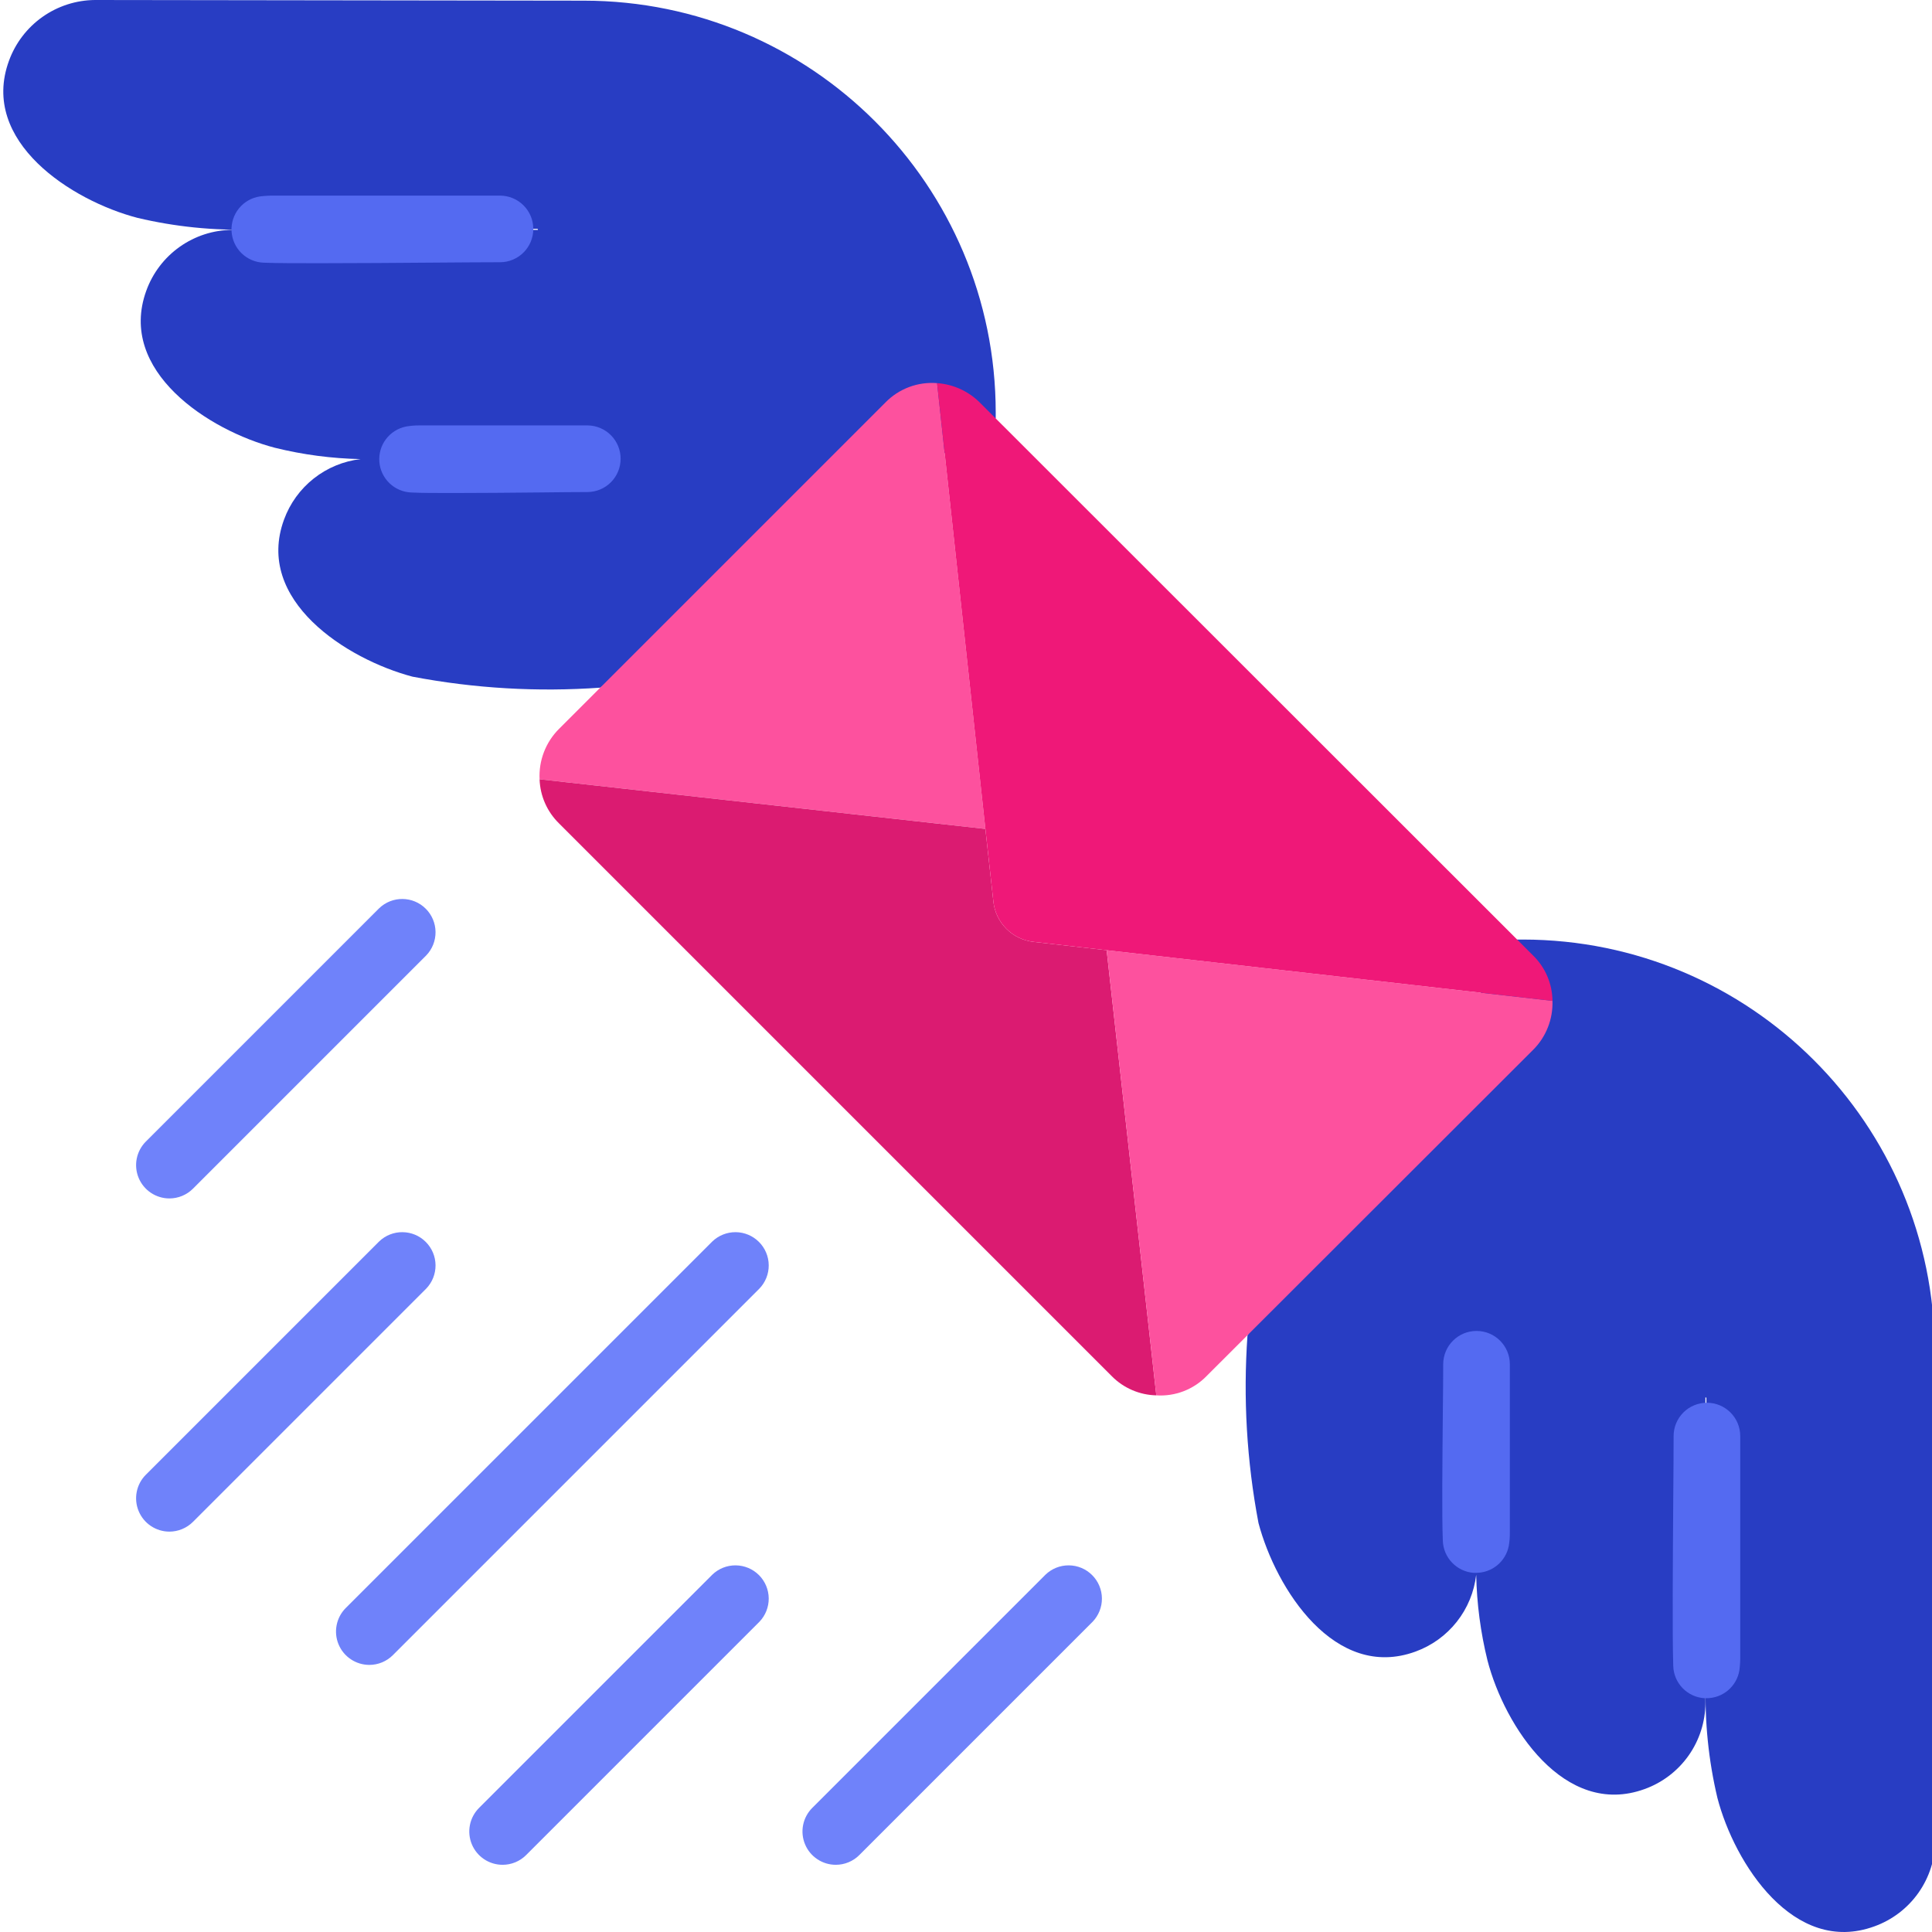 <svg xmlns="http://www.w3.org/2000/svg" width="120" height="120" viewBox="0 0 120 120" fill="none"><g clip-path="url(#clip0_524_21055)"><path d="M22.525 28.521C22.675 28.497 22.827 28.488 22.979 28.493H33.417C31.244 28.495 24.647 28.606 22.525 28.521ZM37.285 42.712C33.384 42.989 29.464 42.76 25.622 42.029C21.52 40.943 15.808 37.284 17.64 32.276C18.006 31.27 18.646 30.385 19.486 29.721C20.326 29.057 21.335 28.64 22.399 28.515C20.602 28.479 18.815 28.243 17.07 27.811C12.987 26.745 7.275 23.052 9.086 18.058C9.483 16.957 10.209 16.004 11.165 15.328C12.121 14.651 13.261 14.285 14.432 14.277H33.413L33.394 14.215H20.444C18.836 14.215 17.246 14.276 15.657 14.256C13.263 14.328 10.87 14.084 8.54 13.532C4.456 12.469 -1.274 8.79 0.555 3.781C0.954 2.68 1.68 1.727 2.637 1.051C3.593 0.375 4.734 0.008 5.905 0L36.269 0.041C50.393 0.049 61.84 11.496 61.846 25.62V25.983L37.285 42.712Z" fill="#283DC3"></path><path d="M28.188 30.622C27.092 30.622 26.148 30.622 25.535 30.589C25.03 30.567 24.551 30.361 24.188 30.01C23.824 29.659 23.602 29.188 23.562 28.684C23.522 28.18 23.668 27.68 23.973 27.276C24.277 26.873 24.718 26.595 25.213 26.494C25.497 26.443 25.785 26.42 26.074 26.423H36.51C37.053 26.431 37.572 26.653 37.953 27.04C38.335 27.427 38.548 27.949 38.548 28.493C38.548 29.036 38.335 29.558 37.953 29.945C37.572 30.332 37.053 30.554 36.51 30.562C35.844 30.562 34.753 30.574 33.503 30.587C31.785 30.604 29.817 30.622 28.188 30.622ZM19.904 16.349C18.456 16.349 17.202 16.349 16.386 16.316C15.869 16.3 15.376 16.091 15.005 15.731C14.634 15.37 14.412 14.883 14.382 14.366C14.352 13.85 14.517 13.341 14.844 12.94C15.171 12.538 15.637 12.274 16.149 12.2C16.45 12.162 16.755 12.146 17.059 12.15H31.055C31.326 12.15 31.596 12.204 31.847 12.308C32.098 12.412 32.326 12.564 32.518 12.757C32.71 12.949 32.863 13.177 32.967 13.428C33.071 13.679 33.124 13.948 33.124 14.22C33.124 15.363 32.197 16.288 31.055 16.288C30.159 16.288 28.696 16.299 27.017 16.311C24.722 16.328 22.084 16.349 19.904 16.349Z" fill="#546AF1"></path><path d="M91.712 86.8V97.237C91.717 97.389 91.707 97.541 91.683 97.692C91.598 95.558 91.712 88.961 91.712 86.8ZM94.224 58.357H94.587C108.71 58.366 120.157 69.812 120.166 83.936L120.205 114.302C120.198 115.473 119.831 116.613 119.155 117.57C118.479 118.526 117.525 119.252 116.424 119.649C111.417 121.48 107.731 115.748 106.67 111.667C106.119 109.336 105.876 106.942 105.947 104.548C105.927 102.958 105.987 101.371 105.987 99.761V86.813L105.927 86.792V105.775C105.921 106.947 105.555 108.088 104.879 109.044C104.202 110.001 103.248 110.727 102.146 111.123C97.159 112.933 93.455 107.222 92.392 103.14C91.962 101.396 91.726 99.609 91.689 97.812C91.566 98.879 91.149 99.89 90.483 100.732C89.817 101.575 88.93 102.215 87.921 102.582C82.914 104.412 79.254 98.7 78.167 94.598C77.438 90.756 77.208 86.836 77.484 82.934L94.224 58.357Z" fill="#283DC3"></path><path d="M91.687 97.692H91.526C91.02 97.653 90.547 97.43 90.195 97.064C89.843 96.699 89.638 96.218 89.617 95.711C89.553 94.188 89.591 90.61 89.617 87.734C89.632 86.492 89.64 85.401 89.64 84.737C89.64 83.594 90.567 82.667 91.71 82.667C92.853 82.667 93.779 83.594 93.779 84.737V95.174C93.784 95.461 93.761 95.749 93.711 96.032C93.616 96.5 93.363 96.92 92.994 97.223C92.626 97.525 92.164 97.691 91.687 97.692ZM105.999 105.479H105.871C105.356 105.448 104.87 105.225 104.511 104.855C104.151 104.484 103.943 103.992 103.928 103.476C103.867 101.516 103.903 96.854 103.928 93.129C103.942 91.492 103.951 90.064 103.951 89.196C103.951 88.925 104.004 88.655 104.108 88.404C104.212 88.153 104.365 87.925 104.557 87.733C104.749 87.54 104.977 87.388 105.228 87.284C105.479 87.18 105.749 87.127 106.02 87.127C107.163 87.127 108.089 88.054 108.089 89.196V102.833C108.095 103.136 108.078 103.438 108.038 103.739C107.96 104.223 107.712 104.665 107.338 104.984C106.965 105.302 106.49 105.478 105.999 105.479Z" fill="#546AF1"></path><path d="M61.205 51.486L33.515 48.403C33.486 47.828 33.577 47.252 33.784 46.714C33.991 46.176 34.308 45.687 34.715 45.279L54.996 24.998C55.41 24.574 55.912 24.247 56.466 24.04C57.02 23.832 57.614 23.75 58.204 23.797L61.205 51.486Z" fill="#FD519E"></path><path d="M71.82 86.668C70.784 86.645 69.798 86.223 69.067 85.489L34.714 51.135C33.979 50.411 33.549 49.434 33.514 48.403L61.203 51.486L61.7 55.998C61.768 56.639 62.054 57.237 62.51 57.692C62.965 58.148 63.563 58.434 64.204 58.502L68.736 59.019L71.82 86.668Z" fill="#DB1B71"></path><path d="M96.426 62.165C96.445 62.727 96.349 63.288 96.142 63.811C95.936 64.334 95.624 64.81 95.225 65.207L74.924 85.488C74.522 85.897 74.036 86.213 73.5 86.417C72.965 86.62 72.391 86.706 71.82 86.668L68.736 59.02L96.426 62.165Z" fill="#FD519E"></path><path d="M96.427 62.165L68.737 59.02L64.205 58.502C63.564 58.434 62.966 58.148 62.511 57.693C62.055 57.237 61.769 56.639 61.7 55.998L61.204 51.486L58.203 23.797C59.202 23.866 60.142 24.292 60.852 24.997L95.226 59.351C95.602 59.718 95.901 60.155 96.107 60.638C96.313 61.121 96.421 61.64 96.427 62.165H96.427Z" fill="#EF1878"></path><path d="M10.522 74.437C10.113 74.437 9.713 74.315 9.373 74.088C9.033 73.861 8.767 73.537 8.611 73.159C8.454 72.781 8.413 72.365 8.493 71.964C8.573 71.562 8.77 71.194 9.059 70.904L23.545 56.418C24.357 55.634 25.649 55.645 26.446 56.444C26.83 56.827 27.048 57.346 27.052 57.889C27.057 58.431 26.849 58.954 26.472 59.345L11.986 73.831C11.597 74.219 11.071 74.437 10.522 74.437ZM10.522 95.132C10.113 95.132 9.713 95.01 9.373 94.783C9.032 94.555 8.767 94.232 8.611 93.854C8.454 93.476 8.413 93.06 8.493 92.659C8.572 92.257 8.769 91.889 9.059 91.599L23.545 77.113C24.357 76.329 25.649 76.34 26.446 77.139C26.83 77.522 27.048 78.041 27.052 78.583C27.057 79.126 26.849 79.648 26.472 80.039L11.986 94.525C11.597 94.913 11.071 95.131 10.522 95.132ZM22.939 103.41C22.53 103.409 22.13 103.288 21.79 103.06C21.449 102.833 21.184 102.51 21.028 102.132C20.871 101.754 20.83 101.338 20.91 100.936C20.989 100.535 21.186 100.166 21.475 99.877L44.24 77.113C44.63 76.736 45.153 76.528 45.696 76.532C46.239 76.537 46.758 76.755 47.141 77.139C47.525 77.522 47.743 78.041 47.747 78.584C47.752 79.126 47.543 79.649 47.166 80.039L24.402 102.804C24.014 103.192 23.488 103.41 22.939 103.41ZM51.911 115.826C51.502 115.826 51.102 115.705 50.763 115.477C50.422 115.25 50.157 114.927 50.001 114.549C49.844 114.171 49.803 113.755 49.883 113.354C49.963 112.952 50.16 112.584 50.449 112.294L64.935 97.808C65.325 97.431 65.848 97.222 66.39 97.227C66.933 97.231 67.452 97.449 67.835 97.833C68.219 98.216 68.437 98.735 68.442 99.278C68.447 99.821 68.238 100.343 67.861 100.734L53.375 115.22C53.183 115.412 52.955 115.565 52.703 115.669C52.452 115.773 52.183 115.826 51.911 115.826ZM31.217 115.826C30.808 115.826 30.408 115.705 30.067 115.478C29.727 115.25 29.462 114.927 29.305 114.549C29.149 114.171 29.108 113.755 29.188 113.354C29.267 112.952 29.465 112.584 29.754 112.294L44.24 97.808C44.63 97.431 45.153 97.222 45.696 97.227C46.238 97.232 46.757 97.449 47.141 97.833C47.525 98.217 47.742 98.736 47.747 99.278C47.751 99.821 47.543 100.344 47.166 100.734L32.68 115.22C32.488 115.412 32.26 115.565 32.009 115.669C31.758 115.773 31.489 115.826 31.217 115.826Z" fill="#6F82FA"></path></g><defs><clipPath id="clip0_524_21055"><rect width="120" height="120" fill="white"></rect></clipPath></defs></svg>